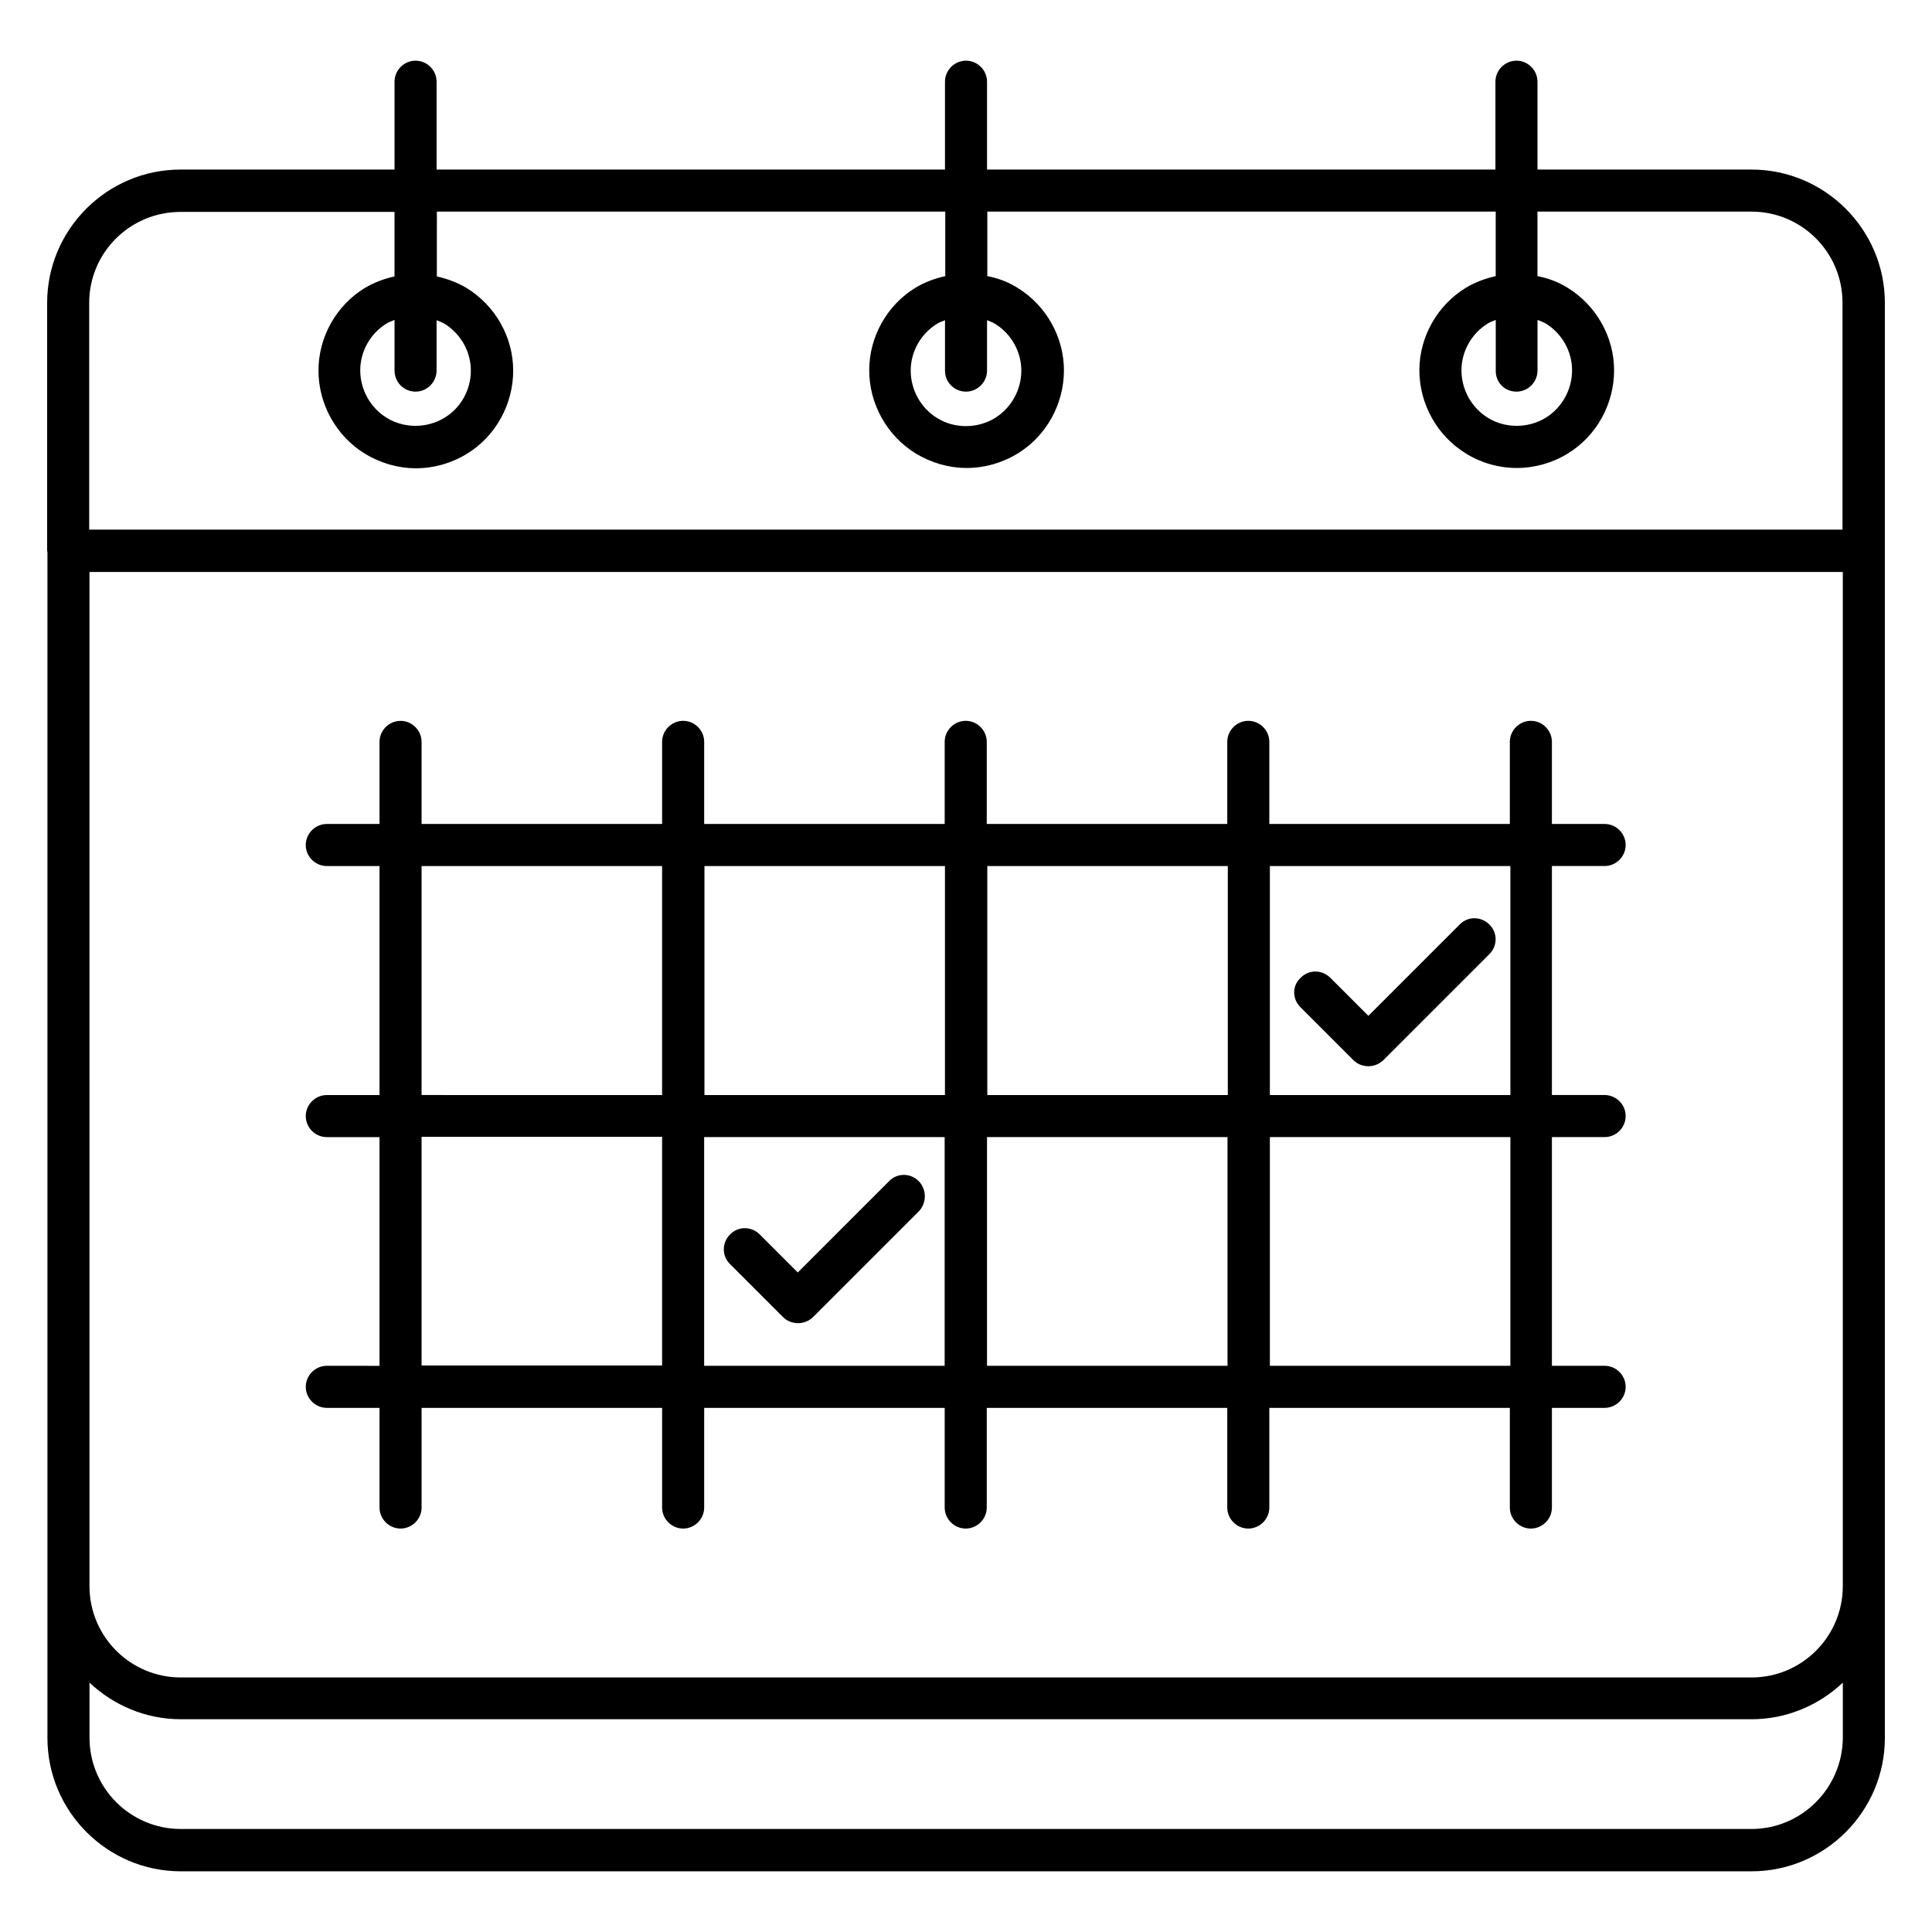 <?xml version="1.0" encoding="UTF-8"?>
<!-- Uploaded to: ICON Repo, www.iconrepo.com, Generator: ICON Repo Mixer Tools -->
<svg fill="#000000" width="800px" height="800px" version="1.1" viewBox="144 144 512 512" xmlns="http://www.w3.org/2000/svg">
 <g>
  <path d="m643.51 224.28c0-19.465-15.879-35.344-35.344-35.344h-56.715l-0.004-23.281c0-3.055-2.519-5.574-5.574-5.574-3.051 0-5.57 2.519-5.57 5.574v23.281h-134.73v-23.281c0-3.055-2.519-5.574-5.574-5.574-3.051 0-5.57 2.519-5.57 5.574v23.281h-134.73v-23.281c0-3.055-2.519-5.574-5.574-5.574-3.051 0-5.57 2.519-5.57 5.574v23.281h-56.719c-19.465 0-35.344 15.879-35.344 35.344v65.723c0 0.078 0.078 0.152 0.078 0.23v314.34c0 19.465 15.879 35.344 35.344 35.344h416.25c19.465 0 35.344-15.879 35.344-35.344v-314.57-0.078zm-475.8 71.297h464.65v268.77c0 13.359-10.84 24.199-24.199 24.199h-416.25c-13.359 0-24.199-10.84-24.199-24.199zm-0.074-71.297c0-13.359 10.84-24.121 24.199-24.121h56.715v17.098c-2.75 0.609-5.418 1.602-7.863 3.055-7.633 4.656-12.289 13.055-12.289 21.906 0 8.93 4.734 17.406 12.367 22.062 4.047 2.441 8.703 3.816 13.434 3.816 4.734 0 9.391-1.297 13.512-3.816 7.633-4.656 12.289-13.129 12.289-22.062 0-8.855-4.734-17.25-12.367-21.906-2.441-1.449-5.113-2.441-7.863-3.055l0.004-17.176h134.73v17.098c-2.75 0.609-5.418 1.602-7.863 3.055-7.633 4.656-12.289 13.055-12.289 21.906 0 8.93 4.734 17.406 12.367 22.062 4.047 2.441 8.703 3.816 13.434 3.816 4.734 0 9.391-1.297 13.512-3.816 7.633-4.656 12.289-13.129 12.289-22.062 0-8.855-4.734-17.25-12.367-21.906-2.441-1.527-5.113-2.519-7.938-3.055v-17.098h134.73v17.098c-2.75 0.609-5.418 1.602-7.863 3.055-7.633 4.656-12.367 13.055-12.367 21.906 0 8.93 4.734 17.406 12.367 22.062 4.047 2.519 8.703 3.816 13.434 3.816 4.734 0 9.391-1.297 13.512-3.816 7.633-4.656 12.289-13.129 12.289-22.062 0-8.855-4.734-17.25-12.367-21.906-2.441-1.527-5.113-2.519-7.938-3.055v-17.098h56.715c13.359 0 24.121 10.84 24.121 24.121v60.152h-464.64zm86.484 23.508c3.055 0 5.574-2.519 5.574-5.574v-13.359c0.688 0.305 1.449 0.535 2.062 0.918 4.352 2.672 7.023 7.406 7.023 12.441 0 5.113-2.672 9.922-7.023 12.52-4.656 2.824-10.688 2.824-15.266 0-4.352-2.672-7.023-7.481-7.023-12.594 0-5.039 2.672-9.77 7.023-12.441 0.688-0.383 1.375-0.609 2.062-0.918v13.359c-0.004 3.207 2.516 5.648 5.566 5.648zm145.88 0c3.055 0 5.574-2.519 5.574-5.574v-13.359c0.688 0.305 1.449 0.535 2.062 0.918 4.352 2.672 7.023 7.406 7.023 12.441 0 5.113-2.672 9.922-7.023 12.594-4.656 2.824-10.688 2.824-15.266 0-4.352-2.672-7.023-7.481-7.023-12.594 0-5.039 2.672-9.77 7.023-12.441 0.609-0.383 1.375-0.609 2.062-0.918v13.359c-0.008 3.133 2.512 5.574 5.566 5.574zm145.88 0c3.055 0 5.574-2.519 5.574-5.574v-13.434c0.688 0.305 1.449 0.535 2.137 0.918 4.352 2.672 7.023 7.406 7.023 12.441 0 5.113-2.672 9.922-7.023 12.594-4.656 2.824-10.688 2.824-15.266 0-4.352-2.672-7.023-7.481-7.023-12.594 0-5.039 2.672-9.77 7.023-12.441 0.609-0.383 1.375-0.609 2.062-0.918v13.359c-0.082 3.207 2.363 5.648 5.492 5.648zm62.289 380.91h-416.25c-13.359 0-24.199-10.84-24.199-24.199v-14.578c6.336 5.953 14.809 9.695 24.199 9.695h416.25c9.391 0 17.863-3.742 24.199-9.695v14.578c-0.078 13.359-10.918 24.199-24.199 24.199z"/>
  <path d="m230.61 505.95c-3.055 0-5.574 2.519-5.574 5.574 0 3.055 2.519 5.574 5.574 5.574h13.969v26.41c0 3.055 2.519 5.574 5.574 5.574s5.574-2.519 5.574-5.574v-26.41h63.738v26.41c0 3.055 2.519 5.574 5.574 5.574 3.055 0 5.574-2.519 5.574-5.574v-26.41h63.738v26.41c0 3.055 2.519 5.574 5.574 5.574 3.055 0 5.574-2.519 5.574-5.574v-26.41h63.738v26.41c0 3.055 2.519 5.574 5.574 5.574 3.055 0 5.574-2.519 5.574-5.574v-26.41h63.738v26.41c0 3.055 2.519 5.574 5.574 5.574s5.574-2.519 5.574-5.574v-26.41h13.969c3.055 0 5.574-2.519 5.574-5.574 0-3.055-2.519-5.574-5.574-5.574h-13.969v-60.609h13.969c3.055 0 5.574-2.519 5.574-5.574 0-3.055-2.519-5.574-5.574-5.574h-13.969v-60.688h13.969c3.055 0 5.574-2.519 5.574-5.574 0-3.055-2.519-5.574-5.574-5.574h-13.969v-21.754c0-3.055-2.519-5.574-5.574-5.574s-5.574 2.519-5.574 5.574v21.754h-63.738v-21.754c0-3.055-2.519-5.574-5.574-5.574-3.055 0-5.574 2.519-5.574 5.574v21.754h-63.738v-21.754c0-3.055-2.519-5.574-5.574-5.574-3.055 0-5.574 2.519-5.574 5.574v21.754h-63.738v-21.754c0-3.055-2.519-5.574-5.574-5.574-3.055 0-5.574 2.519-5.574 5.574v21.754l-63.742 0.008v-21.754c0-3.055-2.519-5.574-5.574-5.574-3.055 0-5.574 2.519-5.574 5.574v21.754h-13.969c-3.055 0-5.574 2.519-5.574 5.574 0 3.055 2.519 5.574 5.574 5.574h13.969v60.688h-13.969c-3.055 0-5.574 2.519-5.574 5.574 0 3.055 2.519 5.574 5.574 5.574h13.969v60.609zm99.996 0v-60.609h63.738v60.609zm74.961 0v-60.609h63.738v60.609zm138.7 0h-63.738v-60.609h63.738zm0-132.44v60.688h-63.738v-60.688zm-74.883 0v60.688h-63.738v-60.688zm-74.961 0v60.688h-63.738v-60.688zm-138.7 0h63.738v60.688l-63.738-0.004zm0 71.754h63.738v60.609h-63.738z"/>
  <path d="m488.62 410.91 14.047 14.047c1.07 1.07 2.519 1.602 3.969 1.602s2.824-0.535 3.969-1.602l28.09-28.09c2.215-2.215 2.215-5.727 0-7.863-2.215-2.215-5.727-2.215-7.863 0l-24.199 24.199-10.078-10.078c-2.215-2.215-5.727-2.215-7.863 0-2.285 2.059-2.285 5.57-0.07 7.785z"/>
  <path d="m387.48 457.02c-2.215-2.215-5.727-2.215-7.863 0l-24.199 24.199-10.078-10.078c-2.215-2.215-5.727-2.215-7.863 0-2.215 2.215-2.215 5.727 0 7.863l14.047 14.047c1.07 1.07 2.519 1.602 3.969 1.602 1.449 0 2.824-0.535 3.969-1.602l28.09-28.09c2.066-2.215 2.066-5.727-0.07-7.941z"/>
 </g>
</svg>